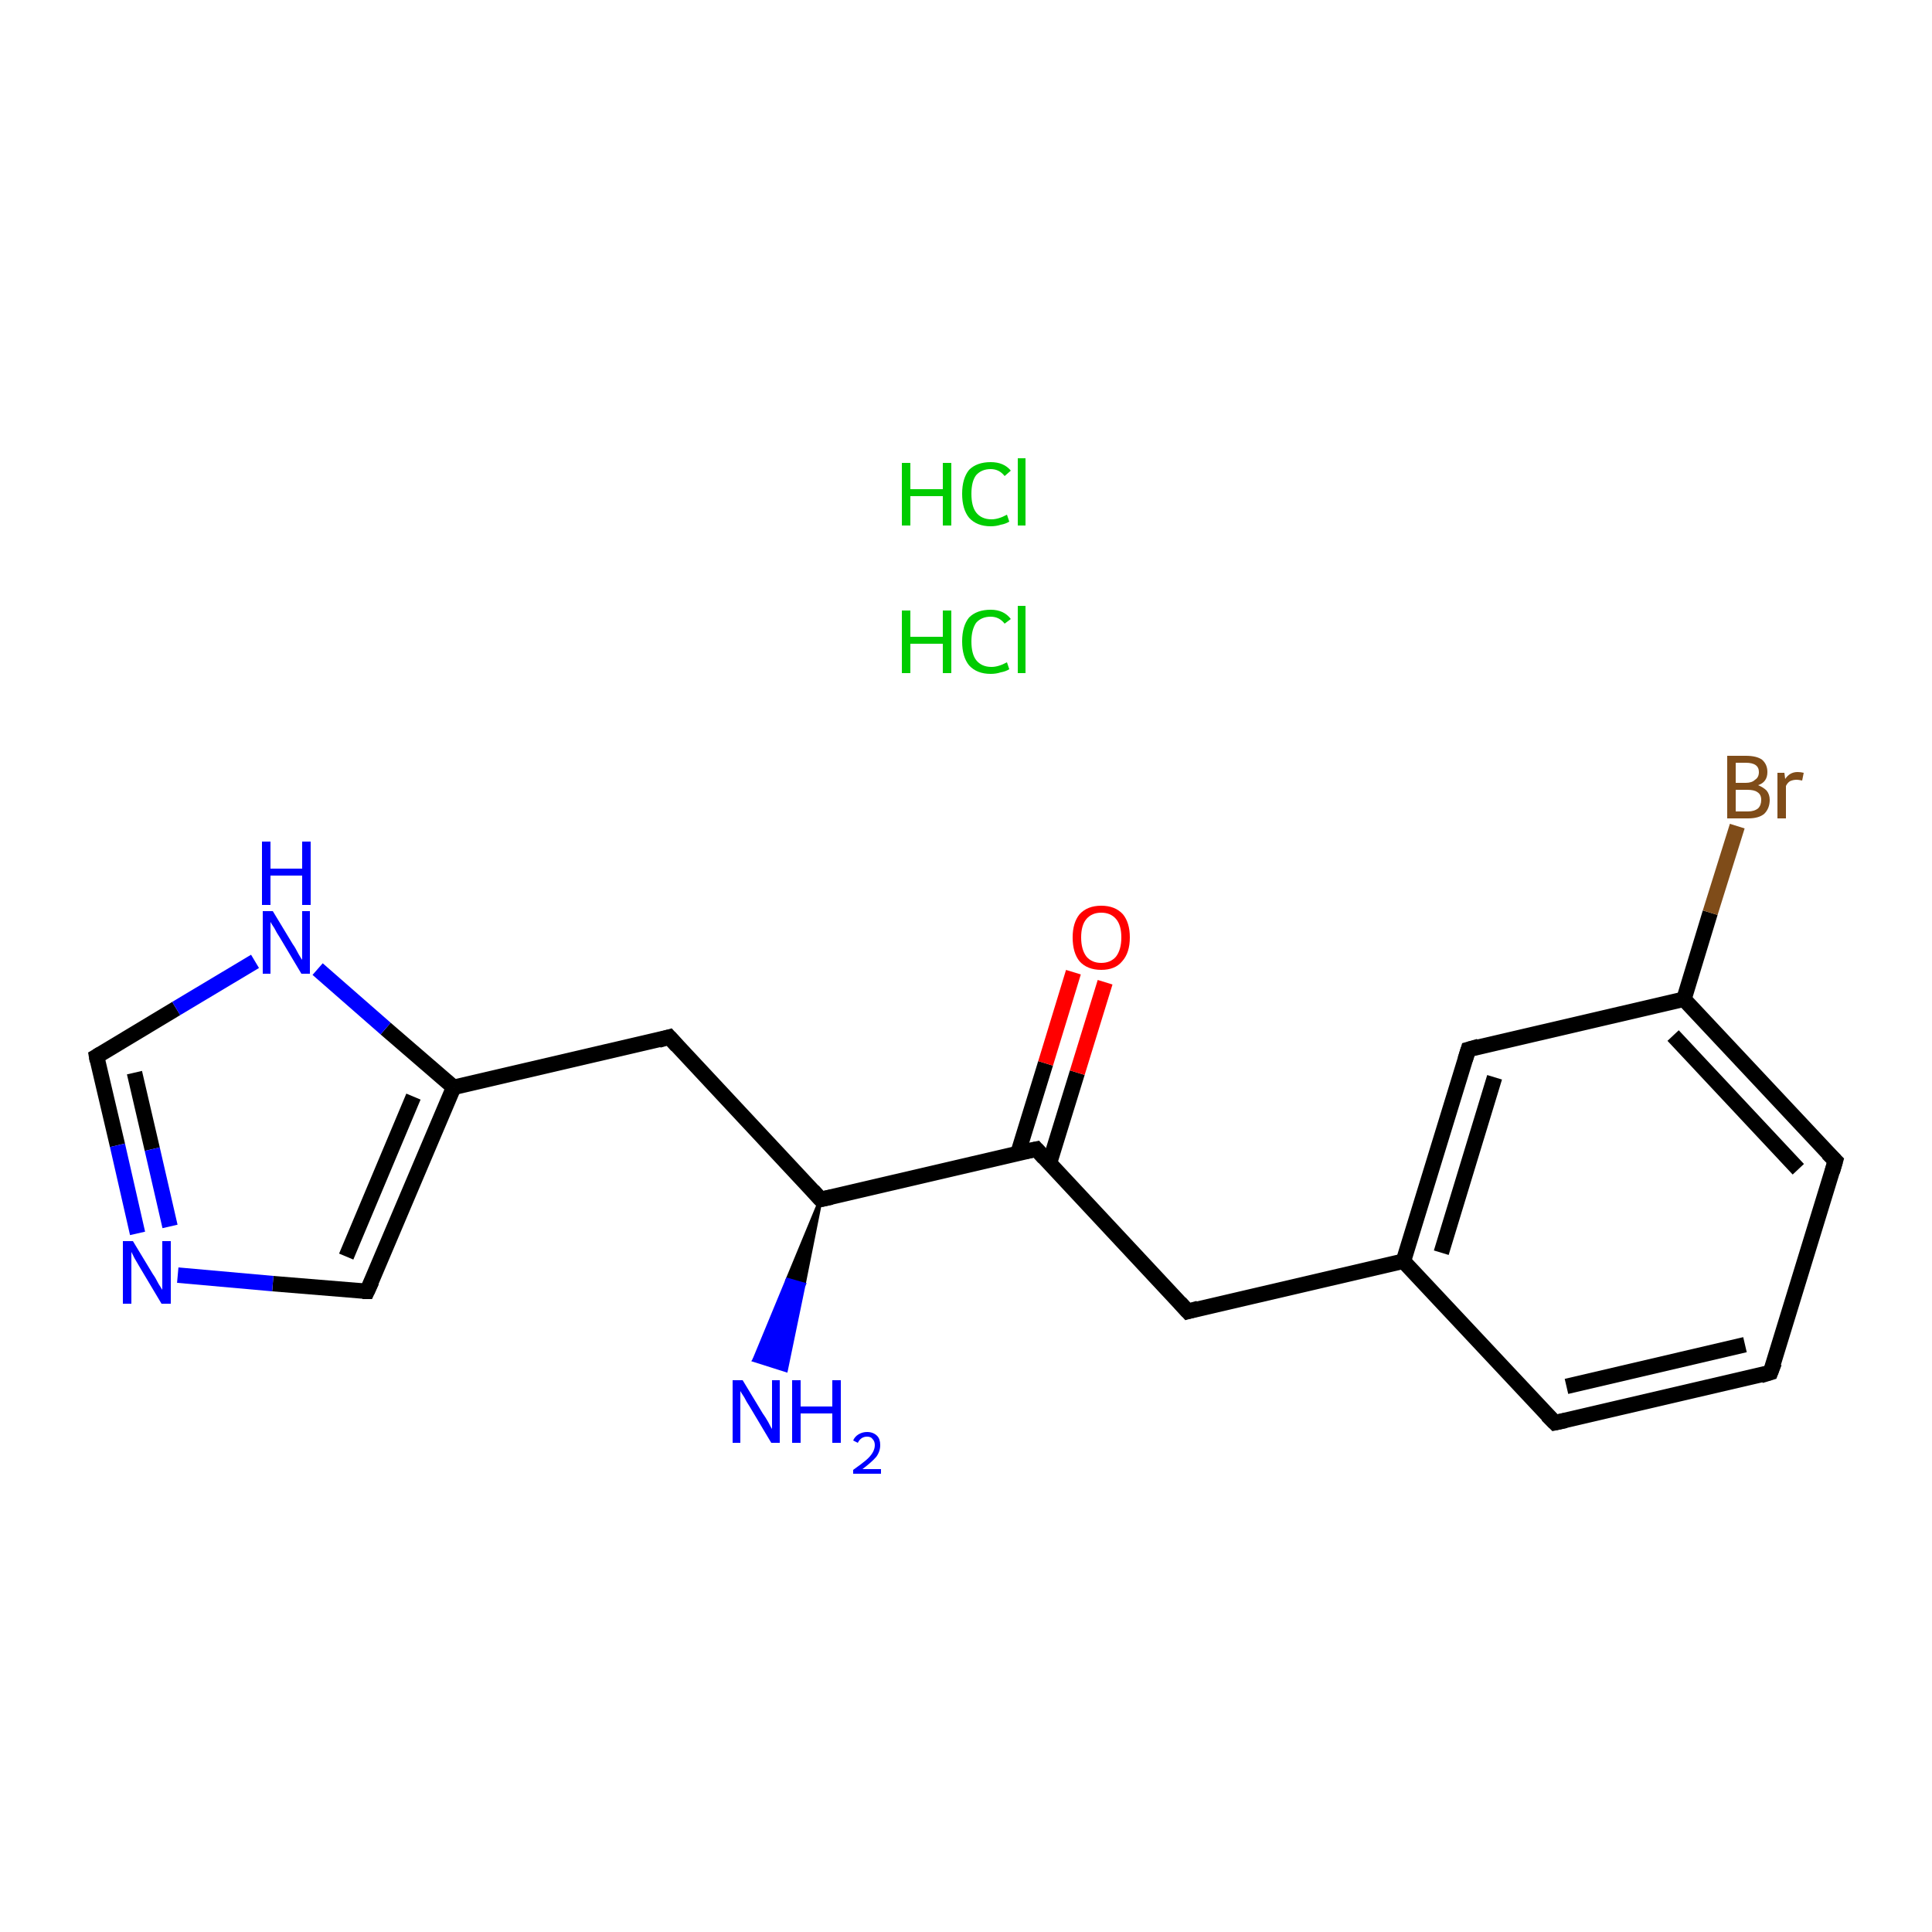 <?xml version='1.0' encoding='iso-8859-1'?>
<svg version='1.1' baseProfile='full'
              xmlns='http://www.w3.org/2000/svg'
                      xmlns:rdkit='http://www.rdkit.org/xml'
                      xmlns:xlink='http://www.w3.org/1999/xlink'
                  xml:space='preserve'
width='250px' height='250px' viewBox='0 0 250 250'>
<!-- END OF HEADER -->
<rect style='opacity:1.0;fill:#FFFFFF;stroke:none' width='250.0' height='250.0' x='0.0' y='0.0'> </rect>
<path class='bond-0 atom-0 atom-1' d='M 229.1,177.6 L 201.2,184.1' style='fill:none;fill-rule:evenodd;stroke:#000000;stroke-width:2.0px;stroke-linecap:butt;stroke-linejoin:miter;stroke-opacity:1' />
<path class='bond-0 atom-0 atom-1' d='M 225.8,174.0 L 202.7,179.4' style='fill:none;fill-rule:evenodd;stroke:#000000;stroke-width:2.0px;stroke-linecap:butt;stroke-linejoin:miter;stroke-opacity:1' />
<path class='bond-1 atom-0 atom-2' d='M 229.1,177.6 L 237.5,150.2' style='fill:none;fill-rule:evenodd;stroke:#000000;stroke-width:2.0px;stroke-linecap:butt;stroke-linejoin:miter;stroke-opacity:1' />
<path class='bond-2 atom-1 atom-8' d='M 201.2,184.1 L 181.6,163.2' style='fill:none;fill-rule:evenodd;stroke:#000000;stroke-width:2.0px;stroke-linecap:butt;stroke-linejoin:miter;stroke-opacity:1' />
<path class='bond-3 atom-2 atom-9' d='M 237.5,150.2 L 217.9,129.3' style='fill:none;fill-rule:evenodd;stroke:#000000;stroke-width:2.0px;stroke-linecap:butt;stroke-linejoin:miter;stroke-opacity:1' />
<path class='bond-3 atom-2 atom-9' d='M 232.7,151.3 L 216.5,134.0' style='fill:none;fill-rule:evenodd;stroke:#000000;stroke-width:2.0px;stroke-linecap:butt;stroke-linejoin:miter;stroke-opacity:1' />
<path class='bond-4 atom-3 atom-8' d='M 190.0,135.8 L 181.6,163.2' style='fill:none;fill-rule:evenodd;stroke:#000000;stroke-width:2.0px;stroke-linecap:butt;stroke-linejoin:miter;stroke-opacity:1' />
<path class='bond-4 atom-3 atom-8' d='M 193.4,139.4 L 186.5,162.1' style='fill:none;fill-rule:evenodd;stroke:#000000;stroke-width:2.0px;stroke-linecap:butt;stroke-linejoin:miter;stroke-opacity:1' />
<path class='bond-5 atom-3 atom-9' d='M 190.0,135.8 L 217.9,129.3' style='fill:none;fill-rule:evenodd;stroke:#000000;stroke-width:2.0px;stroke-linecap:butt;stroke-linejoin:miter;stroke-opacity:1' />
<path class='bond-6 atom-4 atom-8' d='M 153.7,169.7 L 181.6,163.2' style='fill:none;fill-rule:evenodd;stroke:#000000;stroke-width:2.0px;stroke-linecap:butt;stroke-linejoin:miter;stroke-opacity:1' />
<path class='bond-7 atom-4 atom-12' d='M 153.7,169.7 L 134.1,148.7' style='fill:none;fill-rule:evenodd;stroke:#000000;stroke-width:2.0px;stroke-linecap:butt;stroke-linejoin:miter;stroke-opacity:1' />
<path class='bond-8 atom-5 atom-10' d='M 86.6,134.2 L 58.7,140.7' style='fill:none;fill-rule:evenodd;stroke:#000000;stroke-width:2.0px;stroke-linecap:butt;stroke-linejoin:miter;stroke-opacity:1' />
<path class='bond-9 atom-5 atom-11' d='M 86.6,134.2 L 106.2,155.2' style='fill:none;fill-rule:evenodd;stroke:#000000;stroke-width:2.0px;stroke-linecap:butt;stroke-linejoin:miter;stroke-opacity:1' />
<path class='bond-10 atom-6 atom-10' d='M 47.5,167.1 L 58.7,140.7' style='fill:none;fill-rule:evenodd;stroke:#000000;stroke-width:2.0px;stroke-linecap:butt;stroke-linejoin:miter;stroke-opacity:1' />
<path class='bond-10 atom-6 atom-10' d='M 44.8,162.6 L 53.5,141.9' style='fill:none;fill-rule:evenodd;stroke:#000000;stroke-width:2.0px;stroke-linecap:butt;stroke-linejoin:miter;stroke-opacity:1' />
<path class='bond-11 atom-6 atom-15' d='M 47.5,167.1 L 35.3,166.1' style='fill:none;fill-rule:evenodd;stroke:#000000;stroke-width:2.0px;stroke-linecap:butt;stroke-linejoin:miter;stroke-opacity:1' />
<path class='bond-11 atom-6 atom-15' d='M 35.3,166.1 L 23.0,165.0' style='fill:none;fill-rule:evenodd;stroke:#0000FF;stroke-width:2.0px;stroke-linecap:butt;stroke-linejoin:miter;stroke-opacity:1' />
<path class='bond-12 atom-7 atom-15' d='M 12.5,136.7 L 15.2,148.2' style='fill:none;fill-rule:evenodd;stroke:#000000;stroke-width:2.0px;stroke-linecap:butt;stroke-linejoin:miter;stroke-opacity:1' />
<path class='bond-12 atom-7 atom-15' d='M 15.2,148.2 L 17.8,159.6' style='fill:none;fill-rule:evenodd;stroke:#0000FF;stroke-width:2.0px;stroke-linecap:butt;stroke-linejoin:miter;stroke-opacity:1' />
<path class='bond-12 atom-7 atom-15' d='M 17.4,138.8 L 19.7,148.7' style='fill:none;fill-rule:evenodd;stroke:#000000;stroke-width:2.0px;stroke-linecap:butt;stroke-linejoin:miter;stroke-opacity:1' />
<path class='bond-12 atom-7 atom-15' d='M 19.7,148.7 L 22.0,158.7' style='fill:none;fill-rule:evenodd;stroke:#0000FF;stroke-width:2.0px;stroke-linecap:butt;stroke-linejoin:miter;stroke-opacity:1' />
<path class='bond-13 atom-7 atom-16' d='M 12.5,136.7 L 22.8,130.5' style='fill:none;fill-rule:evenodd;stroke:#000000;stroke-width:2.0px;stroke-linecap:butt;stroke-linejoin:miter;stroke-opacity:1' />
<path class='bond-13 atom-7 atom-16' d='M 22.8,130.5 L 33.0,124.4' style='fill:none;fill-rule:evenodd;stroke:#0000FF;stroke-width:2.0px;stroke-linecap:butt;stroke-linejoin:miter;stroke-opacity:1' />
<path class='bond-14 atom-9 atom-13' d='M 217.9,129.3 L 221.3,118.1' style='fill:none;fill-rule:evenodd;stroke:#000000;stroke-width:2.0px;stroke-linecap:butt;stroke-linejoin:miter;stroke-opacity:1' />
<path class='bond-14 atom-9 atom-13' d='M 221.3,118.1 L 224.8,106.9' style='fill:none;fill-rule:evenodd;stroke:#7F4C19;stroke-width:2.0px;stroke-linecap:butt;stroke-linejoin:miter;stroke-opacity:1' />
<path class='bond-15 atom-10 atom-16' d='M 58.7,140.7 L 49.9,133.1' style='fill:none;fill-rule:evenodd;stroke:#000000;stroke-width:2.0px;stroke-linecap:butt;stroke-linejoin:miter;stroke-opacity:1' />
<path class='bond-15 atom-10 atom-16' d='M 49.9,133.1 L 41.1,125.4' style='fill:none;fill-rule:evenodd;stroke:#0000FF;stroke-width:2.0px;stroke-linecap:butt;stroke-linejoin:miter;stroke-opacity:1' />
<path class='bond-16 atom-11 atom-12' d='M 106.2,155.2 L 134.1,148.7' style='fill:none;fill-rule:evenodd;stroke:#000000;stroke-width:2.0px;stroke-linecap:butt;stroke-linejoin:miter;stroke-opacity:1' />
<path class='bond-17 atom-11 atom-14' d='M 106.2,155.2 L 104.0,166.2 L 101.9,165.6 Z' style='fill:#000000;fill-rule:evenodd;fill-opacity:1;stroke:#000000;stroke-width:0.5px;stroke-linecap:butt;stroke-linejoin:miter;stroke-opacity:1;' />
<path class='bond-17 atom-11 atom-14' d='M 104.0,166.2 L 97.6,176.0 L 101.7,177.3 Z' style='fill:#0000FF;fill-rule:evenodd;fill-opacity:1;stroke:#0000FF;stroke-width:0.5px;stroke-linecap:butt;stroke-linejoin:miter;stroke-opacity:1;' />
<path class='bond-17 atom-11 atom-14' d='M 104.0,166.2 L 101.9,165.6 L 97.6,176.0 Z' style='fill:#0000FF;fill-rule:evenodd;fill-opacity:1;stroke:#0000FF;stroke-width:0.5px;stroke-linecap:butt;stroke-linejoin:miter;stroke-opacity:1;' />
<path class='bond-18 atom-12 atom-17' d='M 135.8,150.5 L 139.4,138.8' style='fill:none;fill-rule:evenodd;stroke:#000000;stroke-width:2.0px;stroke-linecap:butt;stroke-linejoin:miter;stroke-opacity:1' />
<path class='bond-18 atom-12 atom-17' d='M 139.4,138.8 L 143.0,127.1' style='fill:none;fill-rule:evenodd;stroke:#FF0000;stroke-width:2.0px;stroke-linecap:butt;stroke-linejoin:miter;stroke-opacity:1' />
<path class='bond-18 atom-12 atom-17' d='M 131.7,149.3 L 135.3,137.6' style='fill:none;fill-rule:evenodd;stroke:#000000;stroke-width:2.0px;stroke-linecap:butt;stroke-linejoin:miter;stroke-opacity:1' />
<path class='bond-18 atom-12 atom-17' d='M 135.3,137.6 L 138.9,125.8' style='fill:none;fill-rule:evenodd;stroke:#FF0000;stroke-width:2.0px;stroke-linecap:butt;stroke-linejoin:miter;stroke-opacity:1' />
<path d='M 227.8,178.0 L 229.1,177.6 L 229.6,176.3' style='fill:none;stroke:#000000;stroke-width:2.0px;stroke-linecap:butt;stroke-linejoin:miter;stroke-opacity:1;' />
<path d='M 202.6,183.8 L 201.2,184.1 L 200.2,183.1' style='fill:none;stroke:#000000;stroke-width:2.0px;stroke-linecap:butt;stroke-linejoin:miter;stroke-opacity:1;' />
<path d='M 237.1,151.6 L 237.5,150.2 L 236.5,149.2' style='fill:none;stroke:#000000;stroke-width:2.0px;stroke-linecap:butt;stroke-linejoin:miter;stroke-opacity:1;' />
<path d='M 189.6,137.1 L 190.0,135.8 L 191.4,135.4' style='fill:none;stroke:#000000;stroke-width:2.0px;stroke-linecap:butt;stroke-linejoin:miter;stroke-opacity:1;' />
<path d='M 155.1,169.3 L 153.7,169.7 L 152.7,168.6' style='fill:none;stroke:#000000;stroke-width:2.0px;stroke-linecap:butt;stroke-linejoin:miter;stroke-opacity:1;' />
<path d='M 85.2,134.6 L 86.6,134.2 L 87.6,135.3' style='fill:none;stroke:#000000;stroke-width:2.0px;stroke-linecap:butt;stroke-linejoin:miter;stroke-opacity:1;' />
<path d='M 48.1,165.8 L 47.5,167.1 L 46.9,167.1' style='fill:none;stroke:#000000;stroke-width:2.0px;stroke-linecap:butt;stroke-linejoin:miter;stroke-opacity:1;' />
<path d='M 12.6,137.3 L 12.5,136.7 L 13.0,136.4' style='fill:none;stroke:#000000;stroke-width:2.0px;stroke-linecap:butt;stroke-linejoin:miter;stroke-opacity:1;' />
<path d='M 105.2,154.1 L 106.2,155.2 L 107.6,154.9' style='fill:none;stroke:#000000;stroke-width:2.0px;stroke-linecap:butt;stroke-linejoin:miter;stroke-opacity:1;' />
<path d='M 135.1,149.8 L 134.1,148.7 L 132.7,149.0' style='fill:none;stroke:#000000;stroke-width:2.0px;stroke-linecap:butt;stroke-linejoin:miter;stroke-opacity:1;' />
<path class='atom-13' d='M 227.5 101.6
Q 228.2 101.9, 228.6 102.3
Q 229.0 102.8, 229.0 103.5
Q 229.0 104.6, 228.3 105.3
Q 227.6 105.9, 226.2 105.9
L 223.5 105.9
L 223.5 97.8
L 225.9 97.8
Q 227.3 97.8, 228.0 98.3
Q 228.7 98.9, 228.7 99.9
Q 228.7 101.2, 227.5 101.6
M 224.6 98.7
L 224.6 101.3
L 225.9 101.3
Q 226.7 101.3, 227.1 100.9
Q 227.6 100.6, 227.6 99.9
Q 227.6 98.7, 225.9 98.7
L 224.6 98.7
M 226.2 105.0
Q 227.0 105.0, 227.5 104.6
Q 227.9 104.2, 227.9 103.5
Q 227.9 102.8, 227.4 102.5
Q 227.0 102.2, 226.1 102.2
L 224.6 102.2
L 224.6 105.0
L 226.2 105.0
' fill='#7F4C19'/>
<path class='atom-13' d='M 230.9 100.0
L 231.0 100.8
Q 231.6 99.9, 232.6 99.9
Q 233.0 99.9, 233.4 100.0
L 233.2 101.0
Q 232.7 100.9, 232.5 100.9
Q 232.0 100.9, 231.6 101.1
Q 231.3 101.3, 231.1 101.7
L 231.1 105.9
L 230.0 105.9
L 230.0 100.0
L 230.9 100.0
' fill='#7F4C19'/>
<path class='atom-14' d='M 96.1 178.6
L 98.7 182.9
Q 99.0 183.3, 99.4 184.0
Q 99.8 184.8, 99.9 184.9
L 99.9 178.6
L 100.9 178.6
L 100.9 186.7
L 99.8 186.7
L 97.0 182.0
Q 96.6 181.4, 96.3 180.8
Q 95.9 180.2, 95.8 180.0
L 95.8 186.7
L 94.8 186.7
L 94.8 178.6
L 96.1 178.6
' fill='#0000FF'/>
<path class='atom-14' d='M 102.5 178.6
L 103.6 178.6
L 103.6 182.0
L 107.7 182.0
L 107.7 178.6
L 108.8 178.6
L 108.8 186.7
L 107.7 186.7
L 107.7 182.9
L 103.6 182.9
L 103.6 186.7
L 102.5 186.7
L 102.5 178.6
' fill='#0000FF'/>
<path class='atom-14' d='M 110.4 186.4
Q 110.6 185.9, 111.1 185.6
Q 111.6 185.3, 112.2 185.3
Q 113.0 185.3, 113.5 185.8
Q 113.9 186.2, 113.9 187.0
Q 113.9 187.8, 113.4 188.5
Q 112.8 189.2, 111.6 190.1
L 114.0 190.1
L 114.0 190.7
L 110.4 190.7
L 110.4 190.2
Q 111.4 189.5, 112.0 189.0
Q 112.6 188.5, 112.9 188.0
Q 113.2 187.5, 113.2 187.0
Q 113.2 186.5, 112.9 186.2
Q 112.7 185.9, 112.2 185.9
Q 111.8 185.9, 111.5 186.1
Q 111.2 186.3, 111.0 186.7
L 110.4 186.4
' fill='#0000FF'/>
<path class='atom-15' d='M 17.2 160.6
L 19.8 164.9
Q 20.1 165.3, 20.5 166.1
Q 21.0 166.9, 21.0 166.9
L 21.0 160.6
L 22.1 160.6
L 22.1 168.7
L 20.9 168.7
L 18.1 164.0
Q 17.8 163.5, 17.4 162.8
Q 17.1 162.2, 17.0 162.0
L 17.0 168.7
L 15.9 168.7
L 15.9 160.6
L 17.2 160.6
' fill='#0000FF'/>
<path class='atom-16' d='M 35.3 117.9
L 37.9 122.2
Q 38.2 122.6, 38.6 123.4
Q 39.0 124.1, 39.1 124.2
L 39.1 117.9
L 40.1 117.9
L 40.1 126.0
L 39.0 126.0
L 36.2 121.3
Q 35.8 120.7, 35.5 120.1
Q 35.1 119.5, 35.0 119.3
L 35.0 126.0
L 34.0 126.0
L 34.0 117.9
L 35.3 117.9
' fill='#0000FF'/>
<path class='atom-16' d='M 33.9 108.9
L 35.0 108.9
L 35.0 112.4
L 39.1 112.4
L 39.1 108.9
L 40.2 108.9
L 40.2 117.1
L 39.1 117.1
L 39.1 113.3
L 35.0 113.3
L 35.0 117.1
L 33.9 117.1
L 33.9 108.9
' fill='#0000FF'/>
<path class='atom-17' d='M 138.8 121.3
Q 138.8 119.4, 139.7 118.3
Q 140.7 117.2, 142.5 117.2
Q 144.3 117.2, 145.3 118.3
Q 146.2 119.4, 146.2 121.3
Q 146.2 123.3, 145.2 124.4
Q 144.3 125.5, 142.5 125.5
Q 140.7 125.5, 139.7 124.4
Q 138.8 123.3, 138.8 121.3
M 142.5 124.6
Q 143.7 124.6, 144.4 123.8
Q 145.1 122.9, 145.1 121.3
Q 145.1 119.7, 144.4 118.9
Q 143.7 118.1, 142.5 118.1
Q 141.3 118.1, 140.6 118.9
Q 139.9 119.7, 139.9 121.3
Q 139.9 122.9, 140.6 123.8
Q 141.3 124.6, 142.5 124.6
' fill='#FF0000'/>
<path class='atom-18' d='M 116.7 79.0
L 117.8 79.0
L 117.8 82.4
L 122.0 82.4
L 122.0 79.0
L 123.1 79.0
L 123.1 87.1
L 122.0 87.1
L 122.0 83.3
L 117.8 83.3
L 117.8 87.1
L 116.7 87.1
L 116.7 79.0
' fill='#00CC00'/>
<path class='atom-18' d='M 124.5 83.0
Q 124.5 81.0, 125.4 79.9
Q 126.4 78.9, 128.2 78.9
Q 129.9 78.9, 130.8 80.1
L 130.0 80.7
Q 129.3 79.8, 128.2 79.8
Q 127.0 79.8, 126.3 80.6
Q 125.7 81.5, 125.7 83.0
Q 125.7 84.6, 126.3 85.4
Q 127.0 86.3, 128.3 86.3
Q 129.2 86.3, 130.3 85.7
L 130.6 86.6
Q 130.1 86.9, 129.5 87.0
Q 128.9 87.2, 128.2 87.2
Q 126.4 87.2, 125.4 86.1
Q 124.5 85.0, 124.5 83.0
' fill='#00CC00'/>
<path class='atom-18' d='M 131.7 78.4
L 132.7 78.4
L 132.7 87.1
L 131.7 87.1
L 131.7 78.4
' fill='#00CC00'/>
<path class='atom-19' d='M 116.7 59.9
L 117.8 59.9
L 117.8 63.3
L 122.0 63.3
L 122.0 59.9
L 123.1 59.9
L 123.1 68.0
L 122.0 68.0
L 122.0 64.2
L 117.8 64.2
L 117.8 68.0
L 116.7 68.0
L 116.7 59.9
' fill='#00CC00'/>
<path class='atom-19' d='M 124.5 63.9
Q 124.5 61.9, 125.4 60.8
Q 126.4 59.8, 128.2 59.8
Q 129.9 59.8, 130.8 60.9
L 130.0 61.6
Q 129.3 60.7, 128.2 60.7
Q 127.0 60.7, 126.3 61.5
Q 125.7 62.3, 125.7 63.9
Q 125.7 65.5, 126.3 66.3
Q 127.0 67.2, 128.3 67.2
Q 129.2 67.2, 130.3 66.6
L 130.6 67.5
Q 130.1 67.8, 129.5 67.9
Q 128.9 68.1, 128.2 68.1
Q 126.4 68.1, 125.4 67.0
Q 124.5 65.9, 124.5 63.9
' fill='#00CC00'/>
<path class='atom-19' d='M 131.7 59.3
L 132.7 59.3
L 132.7 68.0
L 131.7 68.0
L 131.7 59.3
' fill='#00CC00'/>
</svg>
